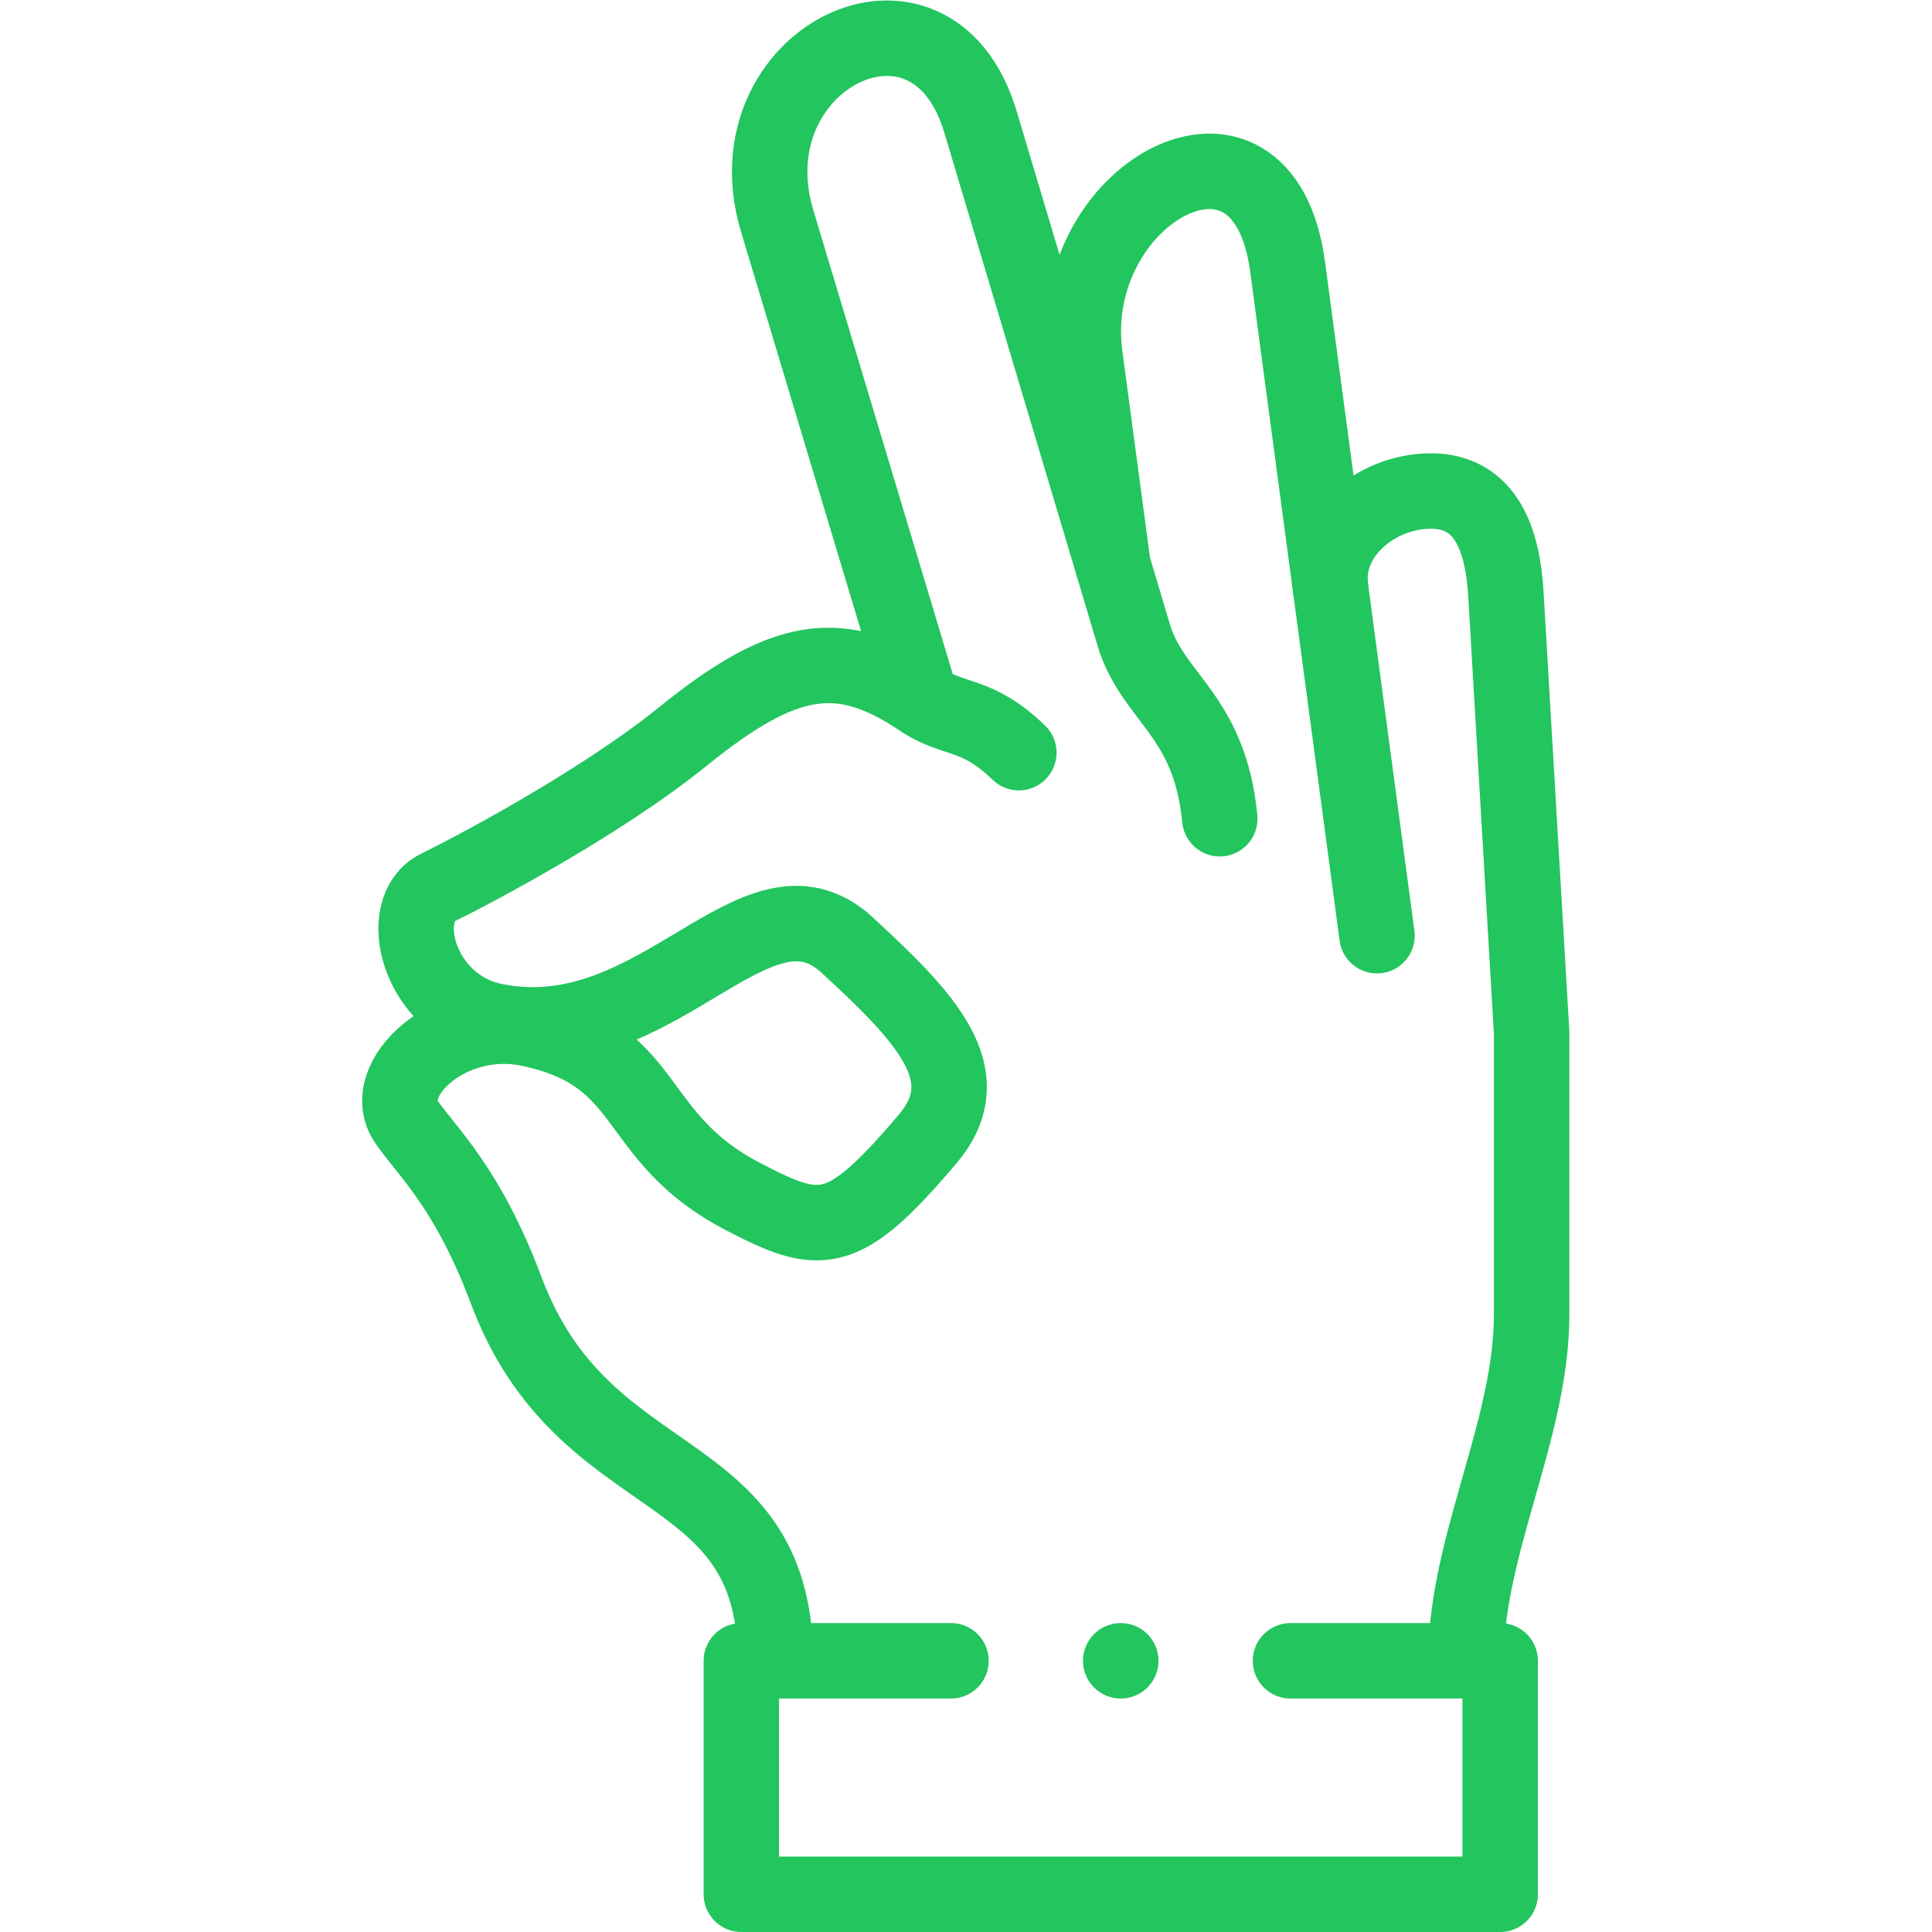 <svg xml:space="preserve" style="enable-background:new 0 0 512 512" viewBox="0 0 682.667 682.667" y="0" x="0" height="512" width="512" xmlns:xlink="http://www.w3.org/1999/xlink" version="1.1" xmlns="http://www.w3.org/2000/svg"><g><defs><clipPath clipPathUnits="userSpaceOnUse" id="a"><path data-original="#000000" opacity="1" fill="#22c55e" d="M0 512h512V0H0Z"></path></clipPath></defs><g transform="matrix(1.333 0 0 -1.333 0 682.667)" clip-path="url(#a)"><path opacity="1" data-original="#000000" stroke-opacity="" stroke-dasharray="none" stroke-miterlimit="22.926" stroke-linejoin="round" stroke-linecap="round" stroke-width="20" stroke="#22c55e" fill="none" transform="translate(270.071 312.615)" style="stroke-width:20;stroke-linecap:round;stroke-linejoin:round;stroke-miterlimit:22.926;stroke-dasharray:none;stroke-opacity:1" d="M0 0c-11.254 10.891-17.244 8.24-25.938 14.105-21.438 14.464-36.453 11.768-63.156-9.847-22.032-17.835-56.51-35.92-64.819-39.951-11.741-5.696-5.366-31.271 14.816-35.413 43.392-8.905 69.327 42.462 93.582 20.11 20.671-19.047 35.662-34.427 21.432-51.28-22.58-26.741-28.438-26.155-49.144-15.339-30.404 15.882-23.375 37.454-56.574 44.416-21.155 4.437-40.159-13.452-32.565-24.616 5.375-7.901 16.202-17.281 26.497-44.76 20.515-54.758 70.906-43.205 71.349-97.44"></path><path opacity="1" data-original="#000000" stroke-opacity="" stroke-dasharray="none" stroke-miterlimit="22.926" stroke-linejoin="round" stroke-linecap="round" stroke-width="20" stroke="#22c55e" fill="none" transform="translate(342.083 71.888)" style="stroke-width:20;stroke-linecap:round;stroke-linejoin:round;stroke-miterlimit:22.926;stroke-dasharray:none;stroke-opacity:1" d="M0 0h55.575v-61.888h-201.144V0H-90"></path><path opacity="1" data-original="#000000" stroke-opacity="" stroke-dasharray="none" stroke-miterlimit="22.926" stroke-linejoin="round" stroke-linecap="round" stroke-width="20" stroke="#22c55e" fill="none" transform="translate(388.572 72.6)" style="stroke-width:20;stroke-linecap:round;stroke-linejoin:round;stroke-miterlimit:22.926;stroke-dasharray:none;stroke-opacity:1" d="M0 0c.267 30.375 17.428 60.75 17.428 91.125v74.596l-6.819 116.335c-.836 14.269-5.207 27.312-19.905 27.312s-28.608-11.876-26.54-26.026"></path><path opacity="1" data-original="#000000" stroke-opacity="" stroke-dasharray="none" stroke-miterlimit="22.926" stroke-linejoin="round" stroke-linecap="round" stroke-width="20" stroke="#22c55e" fill="none" transform="translate(244.014 327.116)" style="stroke-width:20;stroke-linecap:round;stroke-linejoin:round;stroke-miterlimit:22.926;stroke-dasharray:none;stroke-opacity:1" d="m0 0-38.009 126.467c-12.897 42.911 40.893 69.77 53.899 26.226L56.272 17.495C61.082.039 76.653-4.015 79.32-32.01"></path><path opacity="1" data-original="#000000" stroke-opacity="" stroke-dasharray="none" stroke-miterlimit="22.926" stroke-linejoin="round" stroke-linecap="round" stroke-width="20" stroke="#22c55e" fill="none" transform="translate(295.012 362.282)" style="stroke-width:20;stroke-linecap:round;stroke-linejoin:round;stroke-miterlimit:22.926;stroke-dasharray:none;stroke-opacity:1" d="m0 0-7.425 55.563c-5.708 42.715 47.197 72.425 53.72 23.616L69.999-98.184"></path><path opacity="1" data-original="#000000" stroke-opacity="" stroke-dasharray="none" stroke-miterlimit="2.613" stroke-linejoin="round" stroke-linecap="round" stroke-width="20" stroke="#22c55e" fill="none" transform="translate(297.079 71.888)" style="stroke-width:20;stroke-linecap:round;stroke-linejoin:round;stroke-miterlimit:2.613;stroke-dasharray:none;stroke-opacity:1" d="M0 0h.008"></path></g></g></svg>